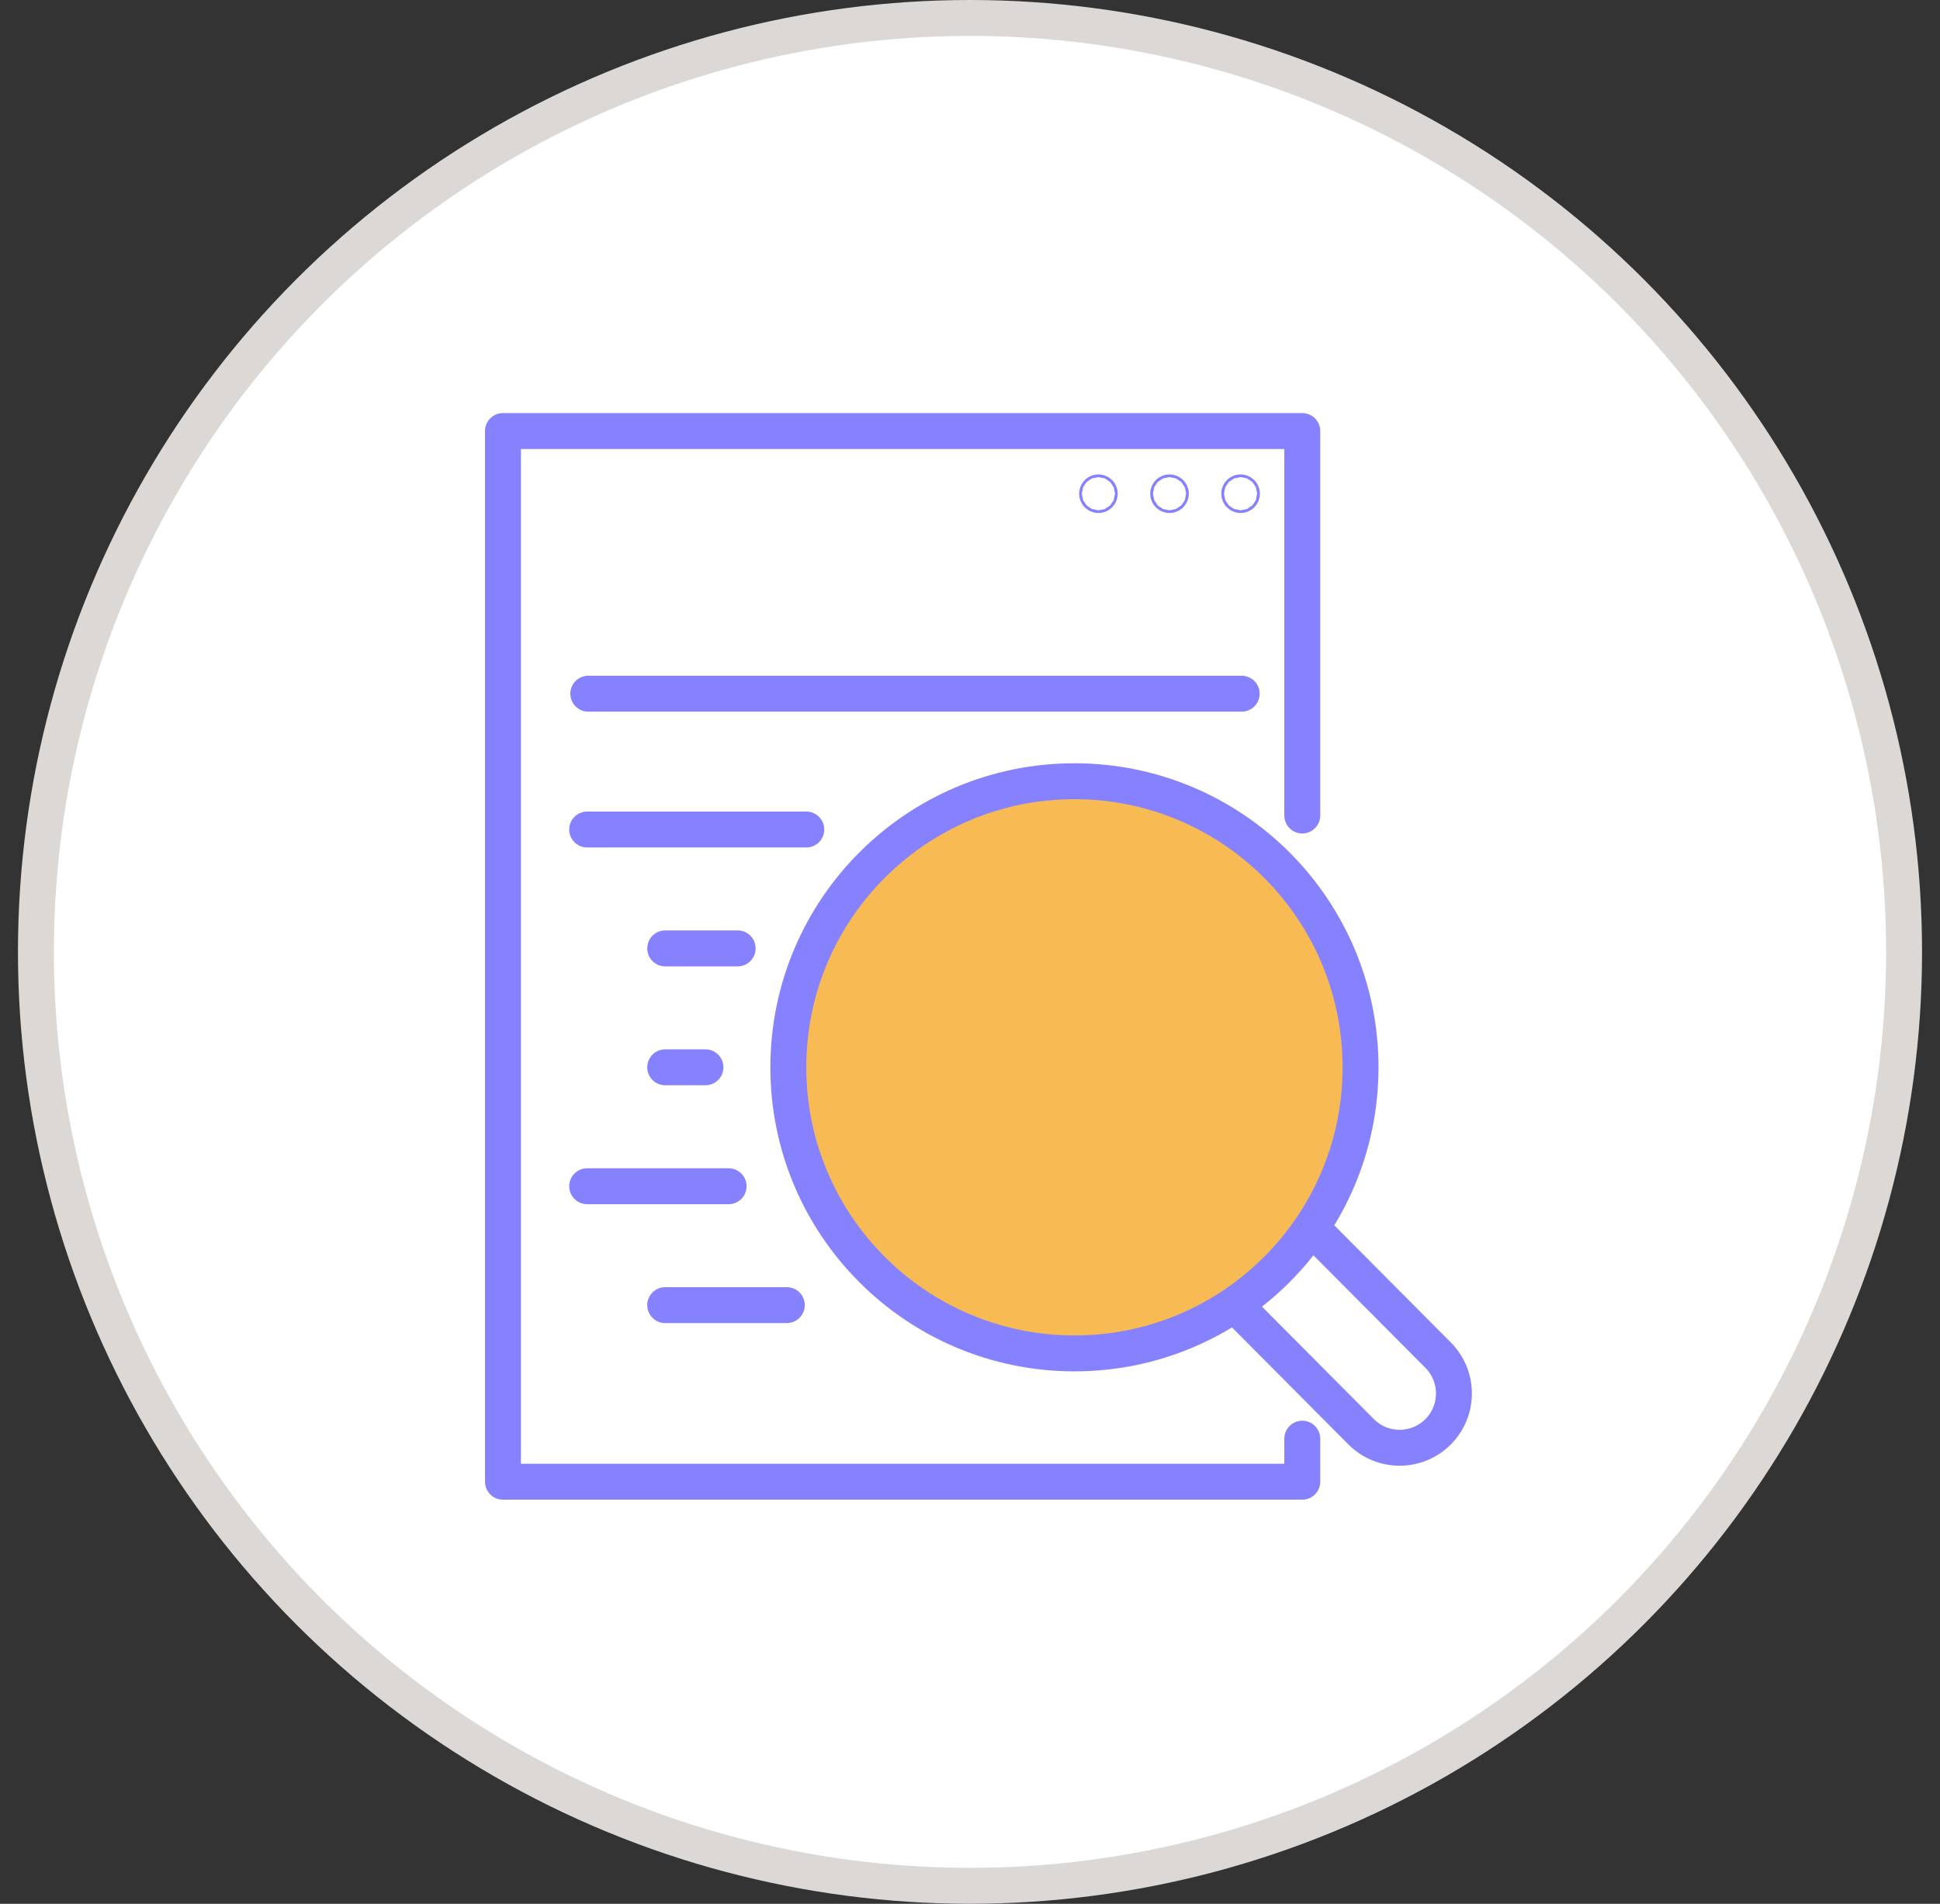 <svg width="54" height="53" viewBox="0 0 54 53" fill="none" xmlns="http://www.w3.org/2000/svg">
<rect x="0" y="0" width="54" height="53" fill="#333333" stroke="none"/>
<circle cx="27" cy="26.5" r="26" fill="white" stroke="#DCD8D6"/>
<path d="M16.344 23.093H22.443" stroke="#8681FE" stroke-linecap="round" stroke-linejoin="round"/>
<path d="M16.375 19.312H34.562" stroke="#8681FE" stroke-linecap="round" stroke-linejoin="round"/>
<path d="M25.834 26.324H31.653" stroke="#8681FE" stroke-linecap="round" stroke-linejoin="round"/>
<path d="M18.516 26.403H20.533" stroke="#8681FE" stroke-linecap="round" stroke-linejoin="round"/>
<path d="M24.469 29.586H32.588" stroke="#8681FE" stroke-linecap="round" stroke-linejoin="round"/>
<path d="M18.516 29.713H19.636" stroke="#8681FE" stroke-linecap="round" stroke-linejoin="round"/>
<path d="M18.516 36.334H21.901" stroke="#8681FE" stroke-linecap="round" stroke-linejoin="round"/>
<path d="M16.344 33.024H20.281" stroke="#8681FE" stroke-linecap="round" stroke-linejoin="round"/>
<path d="M25.898 32.847H31.46" stroke="#8681FE" stroke-linecap="round" stroke-linejoin="round"/>
<path d="M36.249 40.052V41.25H14V12H36.249V22.703" stroke="#8681FE" stroke-linecap="round" stroke-linejoin="round"/>
<path d="M30.612 13.744C30.612 13.765 30.595 13.782 30.575 13.782C30.554 13.782 30.537 13.765 30.537 13.744C30.537 13.724 30.554 13.707 30.575 13.707C30.595 13.707 30.612 13.724 30.612 13.744Z" stroke="#8681FE" stroke-linecap="round" stroke-linejoin="round"/>
<path d="M32.591 13.744C32.591 13.765 32.574 13.782 32.553 13.782C32.532 13.782 32.516 13.765 32.516 13.744C32.516 13.724 32.532 13.707 32.553 13.707C32.574 13.707 32.591 13.724 32.591 13.744Z" stroke="#8681FE" stroke-linecap="round" stroke-linejoin="round"/>
<path d="M34.569 13.744C34.569 13.765 34.552 13.782 34.532 13.782C34.511 13.782 34.494 13.765 34.494 13.744C34.494 13.724 34.511 13.707 34.532 13.707C34.552 13.707 34.569 13.724 34.569 13.744Z" stroke="#8681FE" stroke-linecap="round" stroke-linejoin="round"/>
<path d="M21.943 29.703C21.95 25.304 25.52 21.743 29.918 21.749C34.317 21.756 37.877 25.326 37.871 29.724C37.865 34.123 34.295 37.684 29.896 37.678C25.498 37.671 21.937 34.101 21.943 29.703Z" fill="#F8BB53" stroke="#8681FE" stroke-linecap="round" stroke-linejoin="round"/>
<path d="M36.534 34.212L40.029 37.726C40.618 38.317 40.617 39.274 40.026 39.864C39.434 40.453 38.478 40.452 37.888 39.861L34.393 36.347" stroke="#8681FE" stroke-linecap="round" stroke-linejoin="round"/>
</svg>

